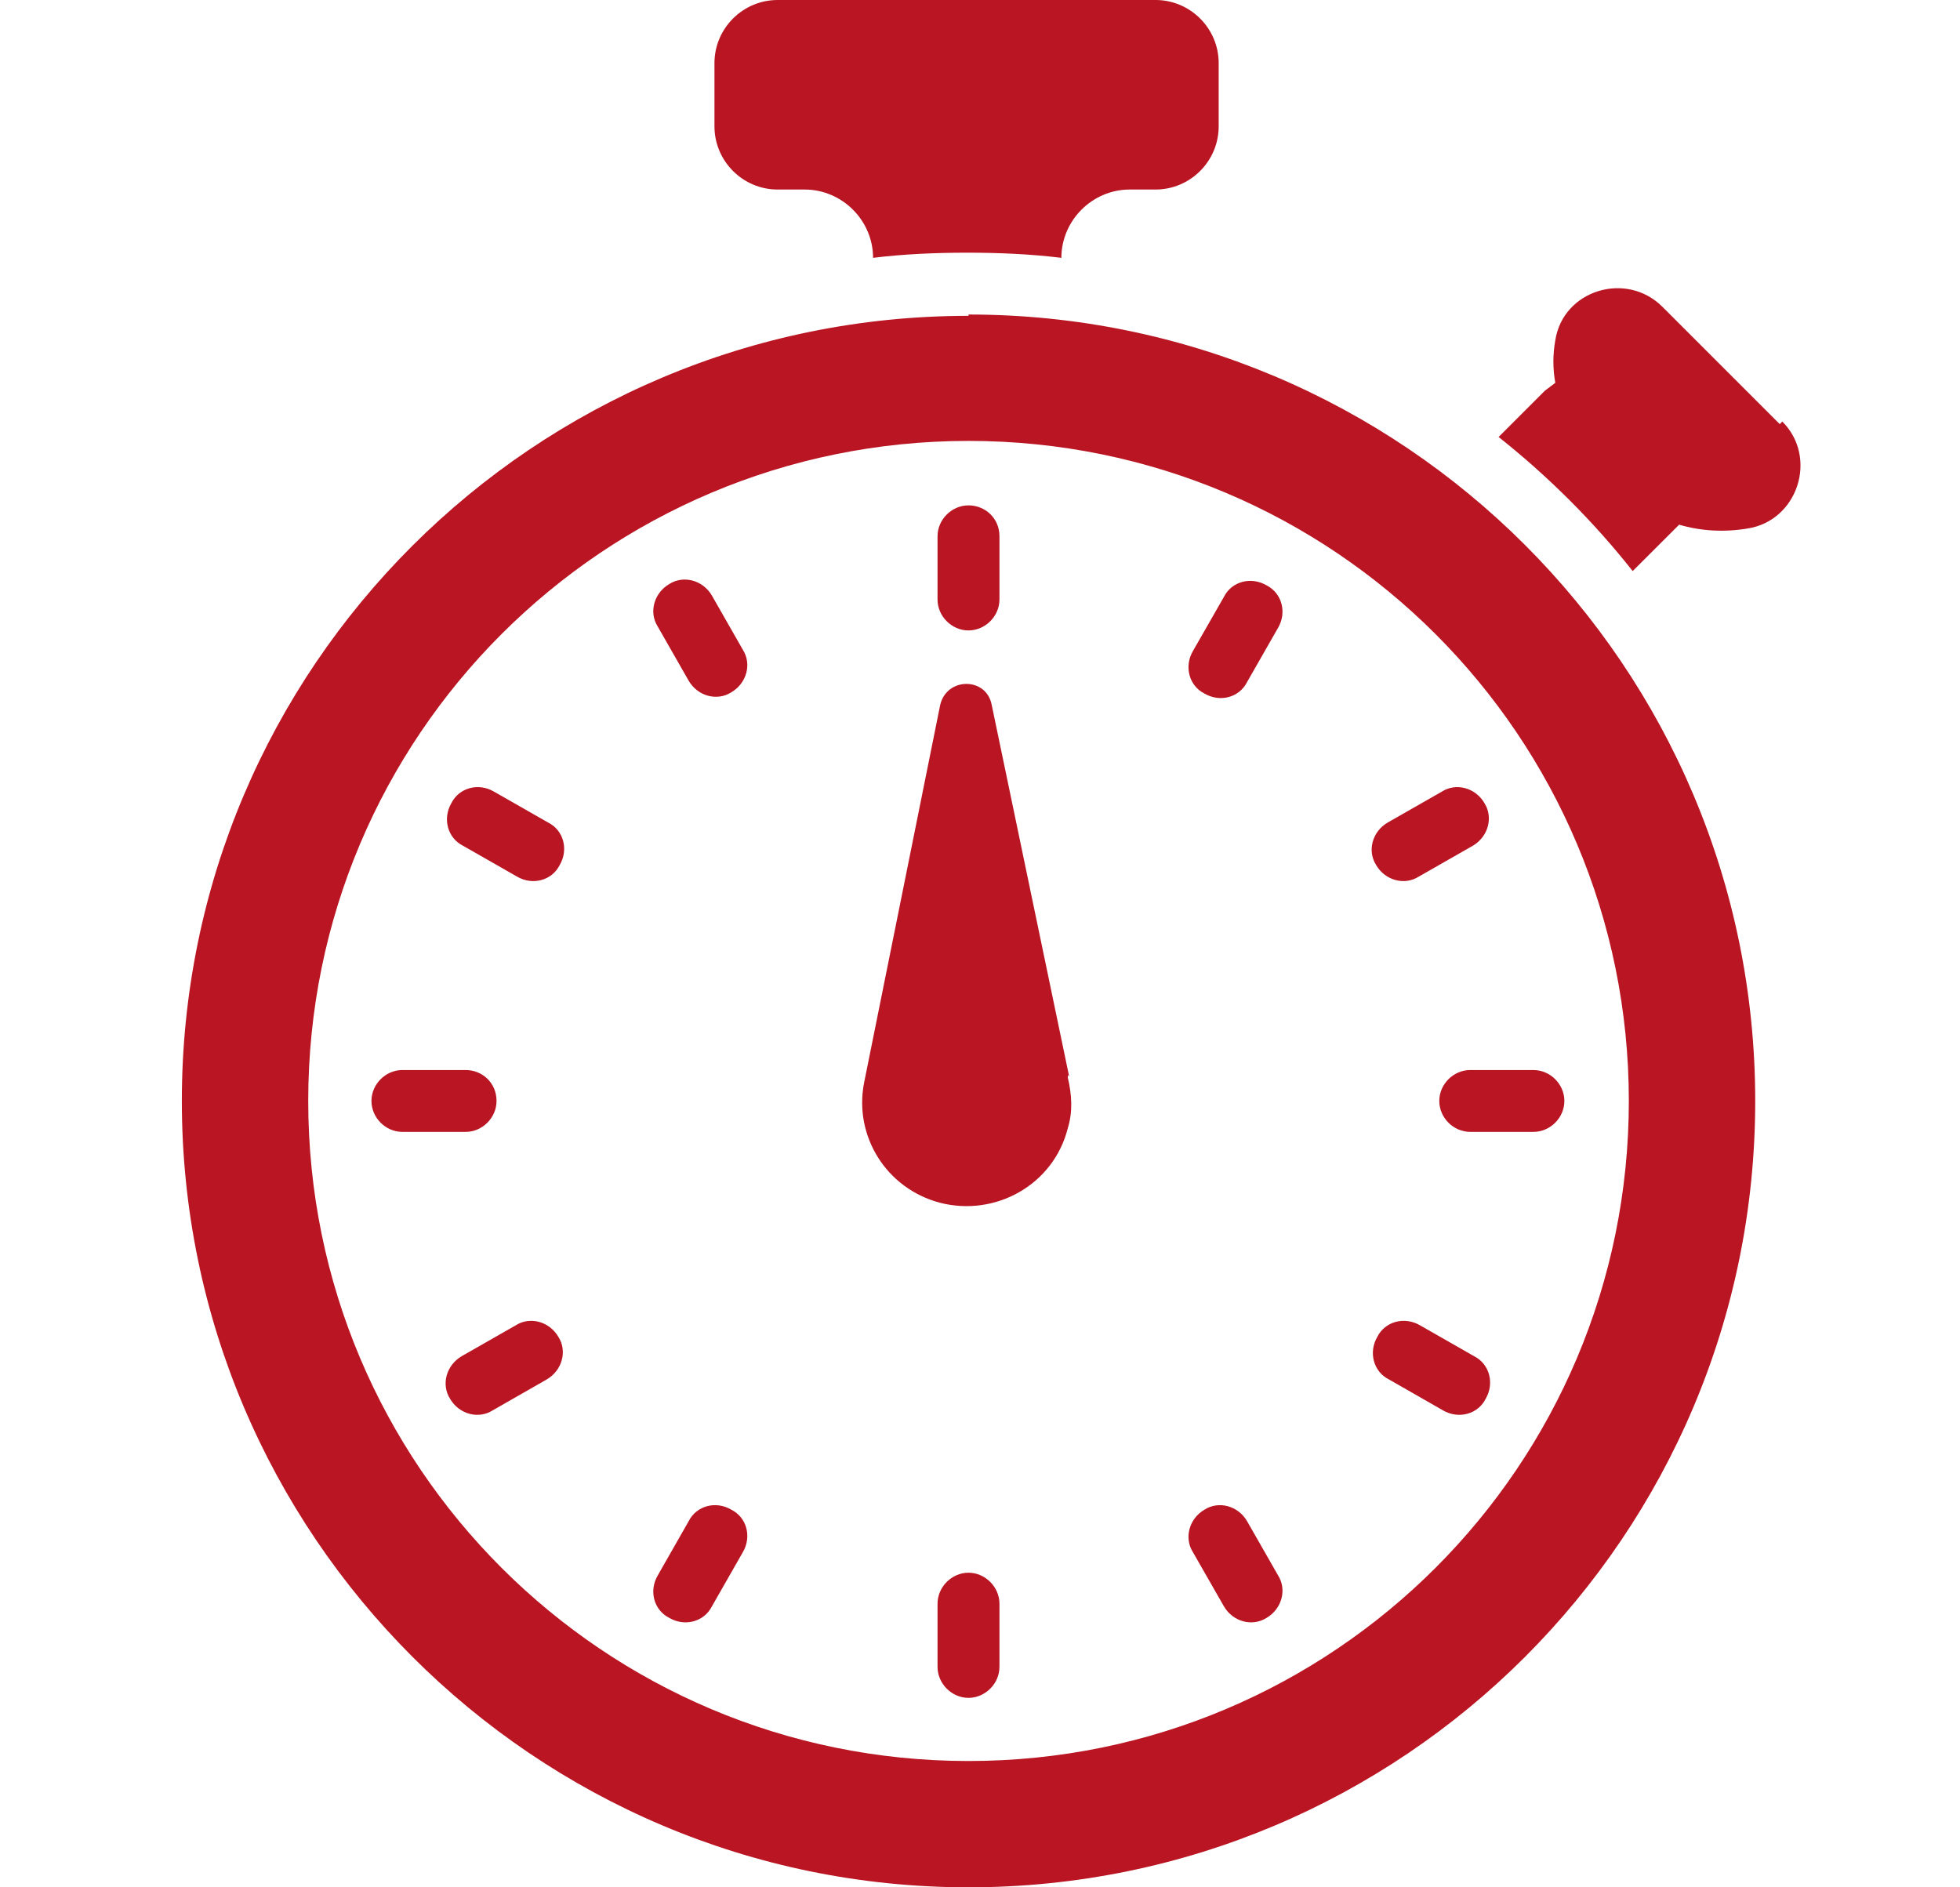 <svg width="27" height="26" viewBox="0 0 27 26" fill="none" xmlns="http://www.w3.org/2000/svg">
<path d="M14.728 14.829L13.662 9.714C13.591 9.324 13.04 9.324 12.951 9.714L11.903 14.918C11.761 15.646 12.205 16.374 12.951 16.57C13.715 16.765 14.515 16.321 14.71 15.54C14.781 15.309 14.764 15.078 14.71 14.847V14.811L14.728 14.829Z" fill="#B91522"/>
<path d="M9.487 20.956L9.061 21.703C8.936 21.916 9.007 22.182 9.221 22.289C9.434 22.413 9.7 22.342 9.807 22.129L10.233 21.383C10.358 21.17 10.287 20.903 10.073 20.797C9.86 20.672 9.594 20.743 9.487 20.956Z" fill="#B91522"/>
<path d="M9.807 8.205C9.683 7.992 9.416 7.921 9.221 8.045C9.007 8.17 8.936 8.436 9.061 8.632L9.487 9.378C9.611 9.591 9.878 9.662 10.073 9.538C10.287 9.413 10.358 9.147 10.233 8.951L9.807 8.205Z" fill="#B91522"/>
<path d="M10.73 2.611H11.085C11.601 2.611 12.027 3.037 12.027 3.552C12.453 3.499 12.898 3.481 13.324 3.481C13.75 3.481 14.194 3.499 14.621 3.552C14.621 3.037 15.047 2.611 15.562 2.611H15.918C16.397 2.611 16.788 2.22 16.788 1.74V0.87C16.788 0.391 16.397 0 15.918 0H10.712C10.233 0 9.842 0.391 9.842 0.87V1.74C9.842 2.22 10.233 2.611 10.712 2.611H10.73Z" fill="#B91522"/>
<path d="M6.804 10.905C6.591 10.78 6.325 10.851 6.218 11.064C6.094 11.277 6.165 11.544 6.378 11.651L7.124 12.077C7.337 12.201 7.604 12.13 7.71 11.917C7.835 11.704 7.764 11.437 7.55 11.331L6.804 10.905Z" fill="#B91522"/>
<path d="M13.341 8.685C13.572 8.685 13.768 8.49 13.768 8.259V7.388C13.768 7.139 13.572 6.962 13.341 6.962C13.111 6.962 12.915 7.157 12.915 7.388V8.259C12.915 8.49 13.111 8.685 13.341 8.685Z" fill="#B91522"/>
<path d="M7.106 18.257L6.36 18.683C6.147 18.808 6.075 19.074 6.2 19.27C6.324 19.483 6.591 19.554 6.786 19.43L7.532 19.003C7.745 18.879 7.817 18.612 7.692 18.417C7.568 18.204 7.301 18.133 7.106 18.257Z" fill="#B91522"/>
<path d="M6.84 15.167C6.84 14.918 6.645 14.741 6.414 14.741H5.543C5.312 14.741 5.117 14.936 5.117 15.167C5.117 15.398 5.312 15.593 5.543 15.593H6.414C6.645 15.593 6.84 15.398 6.84 15.167Z" fill="#B91522"/>
<path d="M24.517 5.843L22.9 4.226C22.402 3.729 21.532 3.996 21.425 4.688C21.39 4.884 21.39 5.079 21.425 5.274L21.283 5.381L20.644 6.02C20.981 6.287 21.301 6.571 21.621 6.89C21.941 7.21 22.225 7.53 22.491 7.867L23.131 7.228C23.433 7.317 23.753 7.334 24.072 7.281C24.765 7.175 25.049 6.304 24.552 5.807L24.517 5.843Z" fill="#B91522"/>
<path d="M18.957 11.917C19.081 12.13 19.348 12.201 19.543 12.077L20.289 11.651C20.502 11.526 20.573 11.26 20.449 11.064C20.325 10.851 20.058 10.78 19.863 10.905L19.117 11.331C18.903 11.455 18.832 11.722 18.957 11.917Z" fill="#B91522"/>
<path d="M13.342 4.351C7.355 4.351 2.505 9.199 2.505 15.167C2.505 21.134 7.355 26 13.342 26C19.329 26 24.179 21.152 24.179 15.167C24.179 9.182 19.329 4.333 13.342 4.333V4.351ZM13.342 24.26C8.314 24.26 4.246 20.193 4.246 15.167C4.246 10.141 8.314 6.074 13.342 6.074C18.37 6.074 22.438 10.141 22.438 15.167C22.438 20.193 18.37 24.26 13.342 24.26Z" fill="#B91522"/>
<path d="M19.827 15.167C19.827 15.398 20.022 15.593 20.253 15.593H21.124C21.355 15.593 21.55 15.398 21.55 15.167C21.55 14.936 21.355 14.741 21.124 14.741H20.253C20.022 14.741 19.827 14.936 19.827 15.167Z" fill="#B91522"/>
<path d="M17.179 20.956C17.055 20.743 16.789 20.672 16.593 20.797C16.38 20.921 16.309 21.187 16.433 21.383L16.86 22.129C16.984 22.342 17.25 22.413 17.446 22.289C17.659 22.165 17.73 21.898 17.606 21.703L17.179 20.956Z" fill="#B91522"/>
<path d="M13.341 21.666C13.111 21.666 12.915 21.862 12.915 22.093V22.963C12.915 23.194 13.111 23.39 13.341 23.39C13.572 23.39 13.768 23.194 13.768 22.963V22.093C13.768 21.862 13.572 21.666 13.341 21.666Z" fill="#B91522"/>
<path d="M19.56 18.257C19.346 18.133 19.08 18.204 18.973 18.417C18.849 18.63 18.92 18.897 19.133 19.003L19.879 19.43C20.093 19.554 20.359 19.483 20.466 19.27C20.59 19.056 20.519 18.79 20.306 18.683L19.56 18.257Z" fill="#B91522"/>
<path d="M17.179 9.396L17.606 8.649C17.73 8.436 17.659 8.17 17.446 8.063C17.233 7.939 16.966 8.01 16.86 8.223L16.433 8.969C16.309 9.182 16.38 9.449 16.593 9.555C16.806 9.68 17.073 9.609 17.179 9.396Z" fill="#B91522"/>
</svg>
